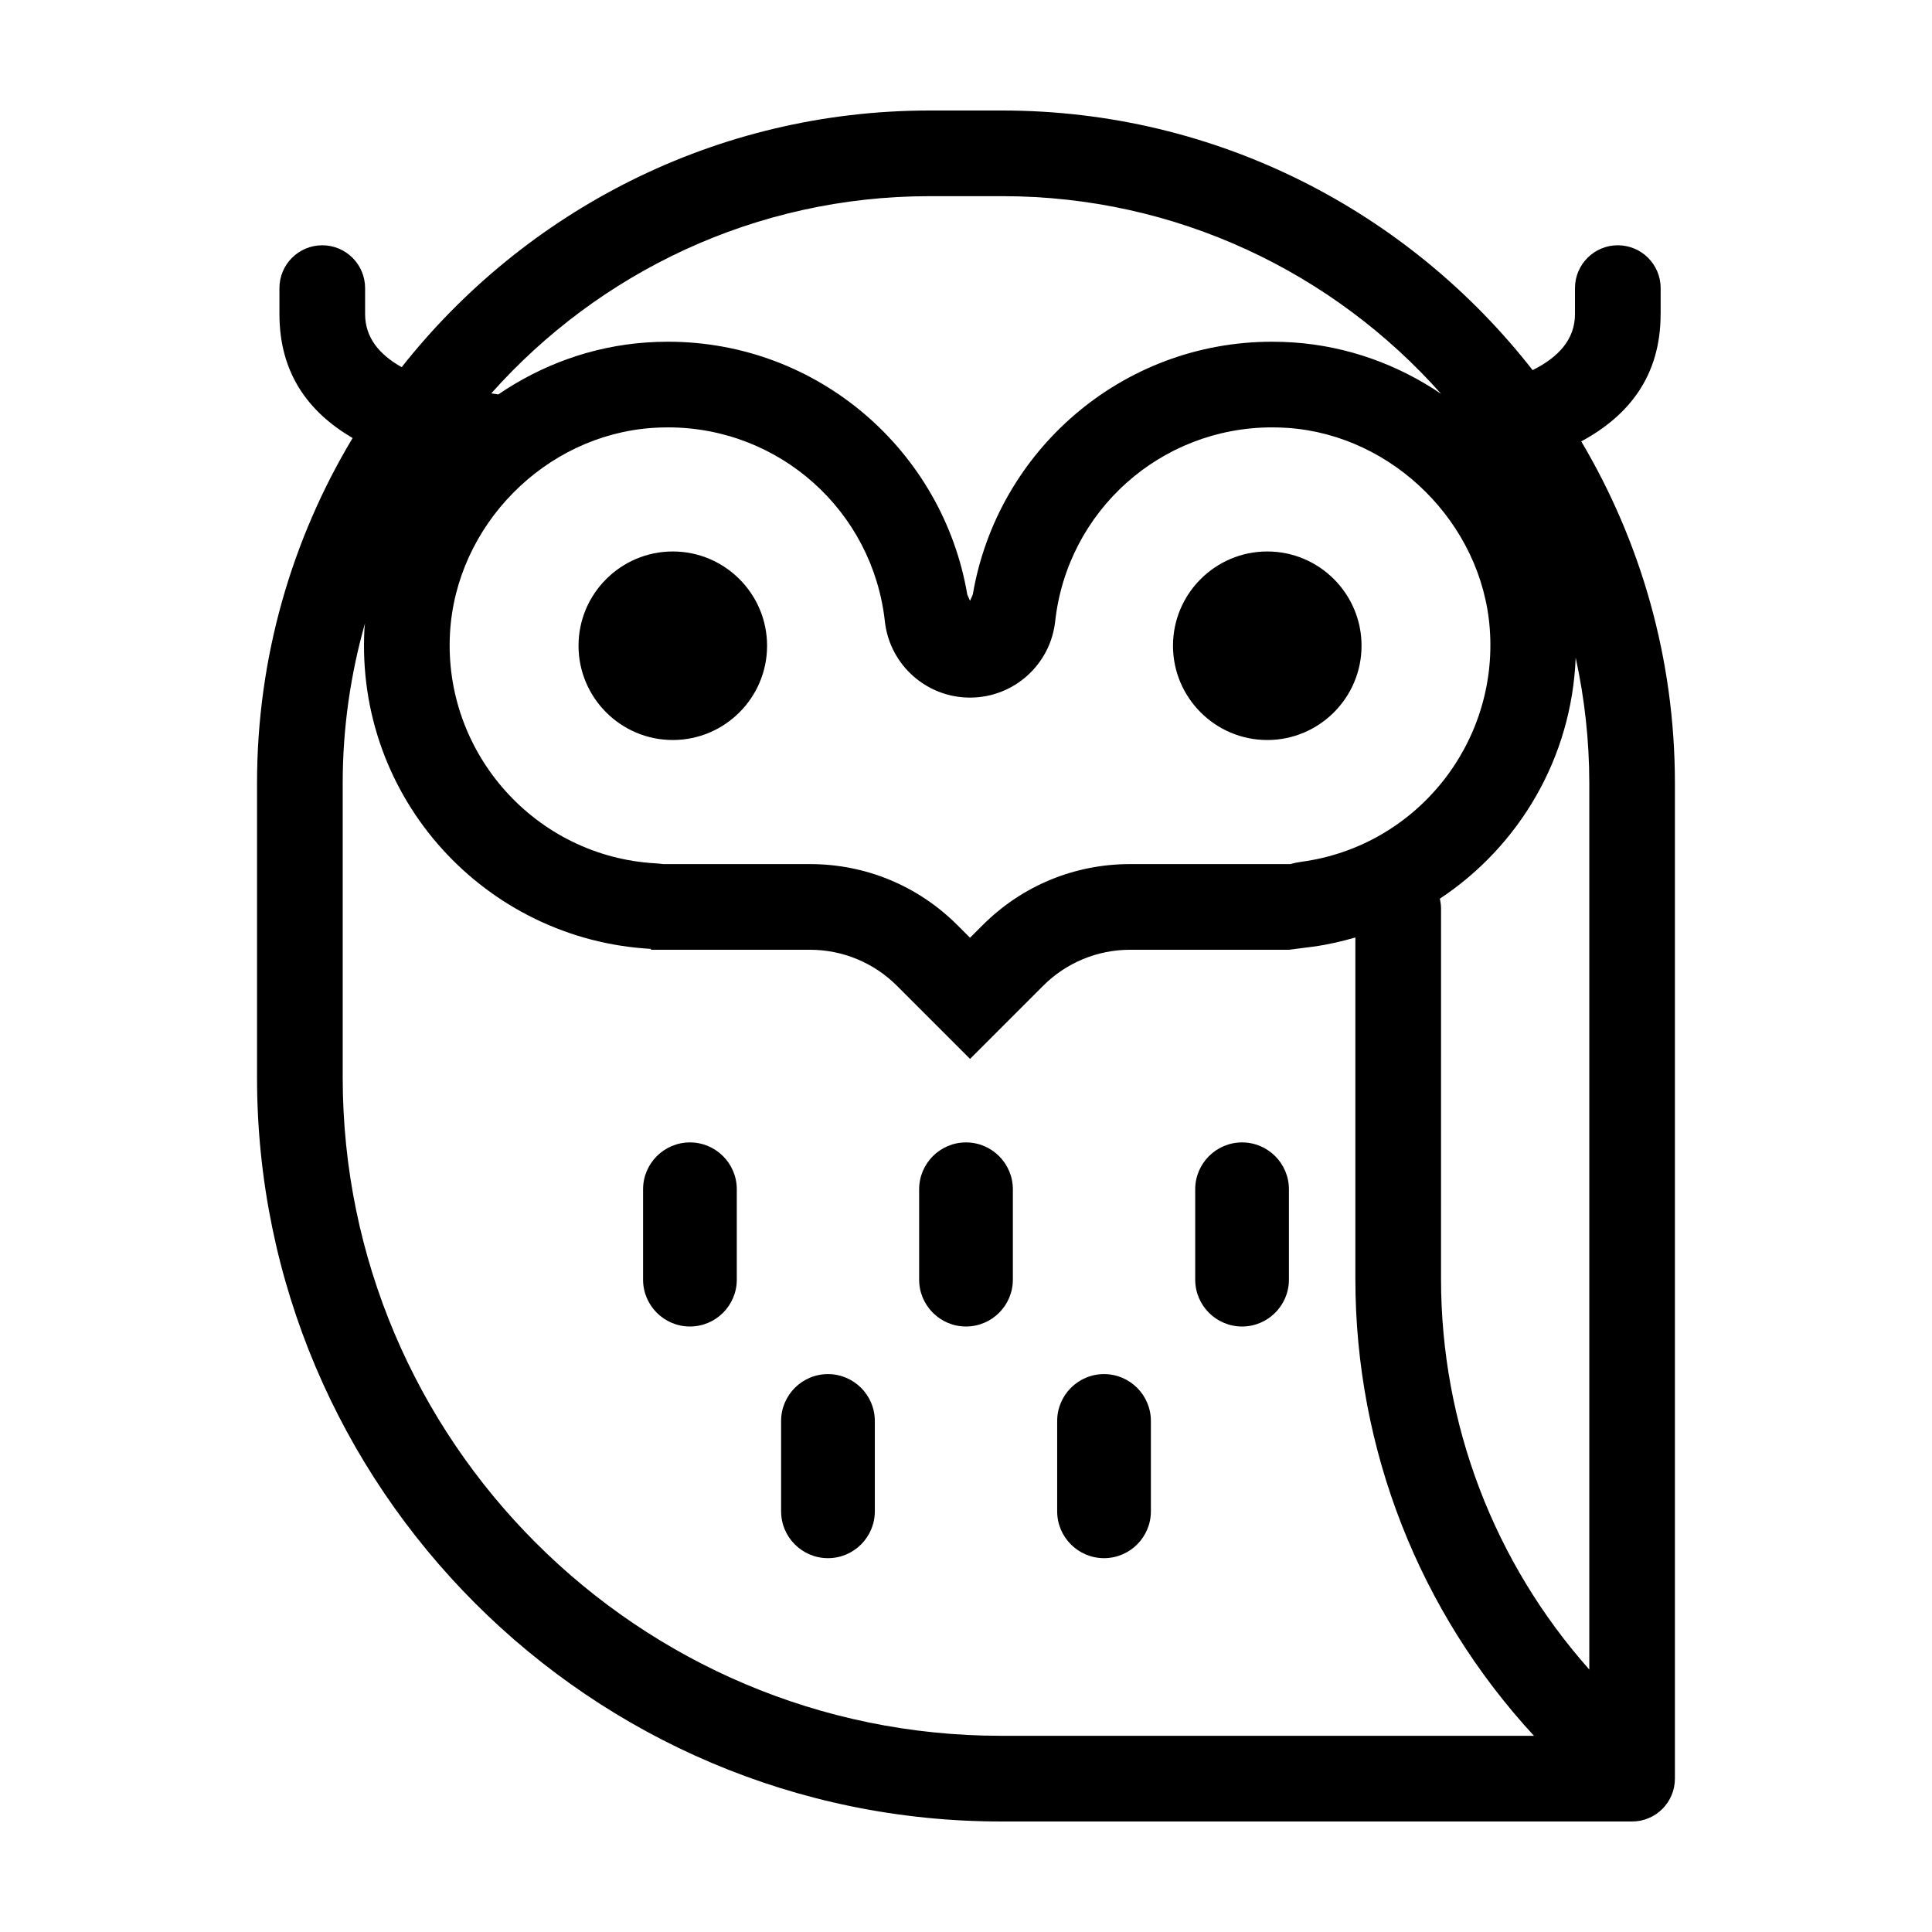 <?xml version="1.0" encoding="UTF-8"?>
<!-- Uploaded to: SVG Repo, www.svgrepo.com, Generator: SVG Repo Mixer Tools -->
<svg fill="#000000" width="800px" height="800px" version="1.1" viewBox="144 144 512 512" xmlns="http://www.w3.org/2000/svg">
 <g>
  <path d="m326.84 446.75c-6.848 0-12.418 5.57-12.418 12.418v23.957c0 6.848 5.57 12.414 12.418 12.414 6.848 0 12.418-5.57 12.418-12.414v-23.957c0-6.844-5.57-12.418-12.418-12.418z"/>
  <path d="m400 446.75c-6.848 0-12.418 5.57-12.418 12.418v23.957c0 6.848 5.57 12.414 12.418 12.414s12.418-5.57 12.418-12.414v-23.957c0-6.844-5.574-12.418-12.418-12.418z"/>
  <path d="m473.16 446.75c-6.848 0-12.418 5.57-12.418 12.418v23.957c0 6.848 5.57 12.414 12.418 12.414s12.418-5.57 12.418-12.414v-23.957c0.004-6.844-5.57-12.418-12.418-12.418z"/>
  <path d="m363.42 508.15c-6.848 0-12.418 5.566-12.418 12.418v23.949c0 6.848 5.57 12.414 12.418 12.414 6.848 0 12.418-5.57 12.418-12.414v-23.949c0-6.848-5.57-12.418-12.418-12.418z"/>
  <path d="m436.58 508.15c-6.848 0-12.418 5.566-12.418 12.418v23.949c0 6.848 5.57 12.414 12.418 12.414 6.848 0 12.418-5.57 12.418-12.414v-23.949c0-6.848-5.574-12.418-12.418-12.418z"/>
  <path d="m584.09 227.24v-6.887c0-6.266-5.082-11.352-11.352-11.352-6.266 0-11.352 5.082-11.352 11.352v6.887c0 6.695-4.375 11.43-11.227 14.848-32.648-41.828-83.488-68.801-140.54-68.801h-19.281c-56.68 0-107.23 26.637-139.89 68.016-5.965-3.352-9.691-7.871-9.691-14.062v-6.887c0-6.266-5.082-11.352-11.352-11.352-6.266 0-11.352 5.082-11.352 11.352v6.887c0 15.668 7.691 26 19.391 32.84-16.062 26.762-25.328 58.055-25.328 91.473v77.988c0 108.73 88.453 197.17 197.17 197.17h167.23c6.266 0 11.352-5.082 11.352-11.352v-263.81c0-33.055-9.074-64.016-24.816-90.578 12.609-6.812 21.027-17.352 21.027-33.73zm-193.75-31.254h19.281c46.215 0 87.77 20.285 116.29 52.387-11.359-7.691-24.695-12.609-38.996-13.609-1.945-0.137-3.879-0.203-5.801-0.203-39.867 0-72.855 28.988-79.316 67.016-0.246 0.543-0.488 1.094-0.727 1.641-0.238-0.551-0.484-1.098-0.727-1.641-6.457-38.023-39.453-67.012-79.316-67.016h-0.012c-1.906 0-3.812 0.066-5.75 0.203-14.398 1.004-27.801 5.981-39.203 13.758-0.629-0.086-1.246-0.188-1.867-0.277 28.52-32.035 70.008-52.258 116.15-52.258zm-127.09 115.88c1.551-28.555 25.09-52.48 53.594-54.461 1.391-0.098 2.797-0.145 4.172-0.145v-0.004l0.004 0.004c29.523 0 54.234 22.102 57.48 51.41 1.273 11.504 10.992 20.203 22.566 20.203 11.574 0 21.289-8.699 22.566-20.203 3.246-29.305 27.957-51.41 57.48-51.41 1.395 0 2.812 0.051 4.211 0.145 27.895 1.953 51.387 25.316 53.48 53.195 2.297 30.551-19.613 57.688-49.879 61.777-1.027 0.141-2.031 0.344-3.008 0.613l-42.441 0.004c-14.758 0-28.637 5.75-39.07 16.184l-3.34 3.34-3.34-3.34c-10.434-10.434-24.312-16.184-39.07-16.184h-38.918c-0.645-0.09-1.305-0.156-1.969-0.195-31.789-1.77-56.25-29.109-54.52-60.934zm146.04 292.14c-96.203 0-174.47-78.266-174.47-174.47v-77.988c0-14.688 2.09-28.887 5.91-42.367-0.035 0.488-0.121 0.961-0.145 1.457-2.445 44.996 32.078 82.387 75.926 84.828v0.23h42.148c8.637 0 16.914 3.43 23.02 9.531l19.391 19.391 19.391-19.391c6.106-6.106 14.383-9.531 23.02-9.531h42.102l6.387-0.816c3.844-0.52 7.562-1.395 11.215-2.434v90.449c0 45.387 17.035 88.293 47.34 121.12l-141.23-0.004zm155.89-252.46v234.9c-25.199-28.371-39.293-64.945-39.293-103.56l0.004-98.125c0-0.898-0.133-1.754-0.324-2.59 20.914-13.855 34.965-37.168 36.004-63.883 2.34 10.723 3.609 21.84 3.609 33.258z"/>
  <path d="m322.3 340.11c13.773 0 24.984-11.203 24.984-24.984 0-13.773-11.203-24.98-24.984-24.98-13.777 0-24.984 11.203-24.984 24.98 0 13.781 11.211 24.984 24.984 24.984z"/>
  <path d="m479.84 340.11c13.773 0 24.984-11.203 24.984-24.984 0-13.773-11.203-24.98-24.984-24.98-13.777 0-24.984 11.203-24.984 24.98 0 13.781 11.207 24.984 24.984 24.984z"/>
 </g>
</svg>